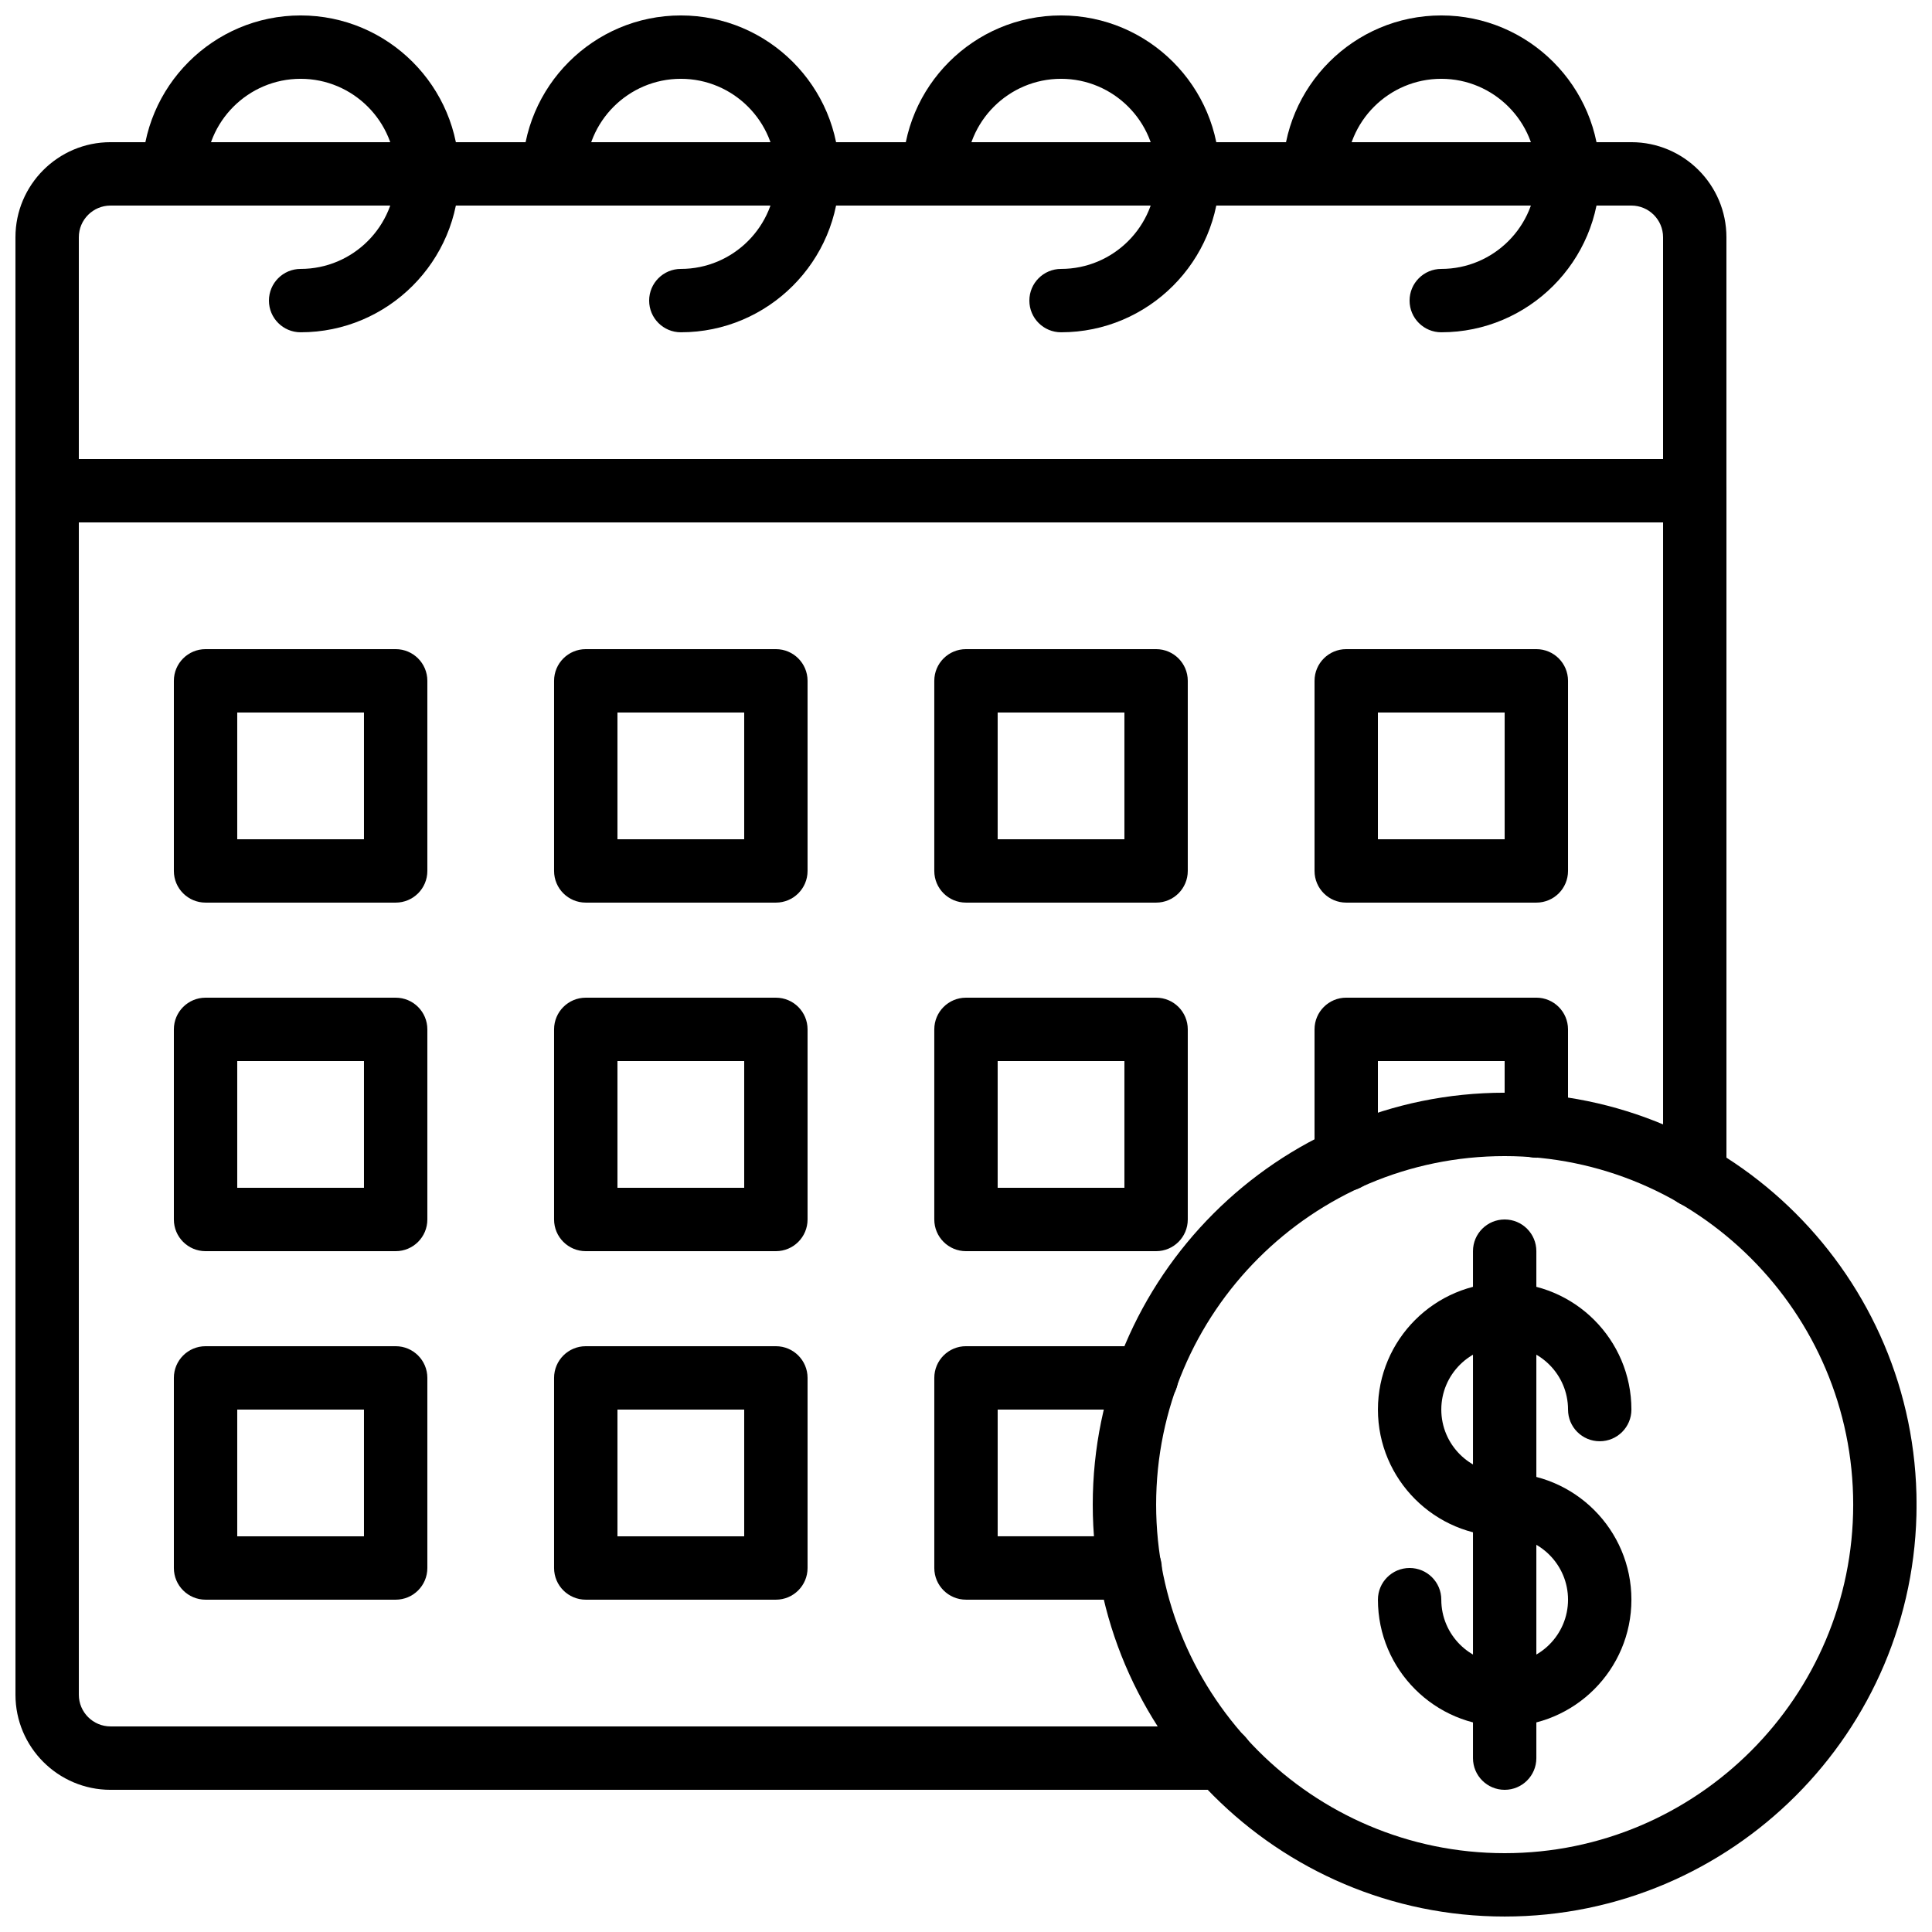 <?xml version="1.0" encoding="UTF-8"?>
<!-- Uploaded to: ICON Repo, www.svgrepo.com, Generator: ICON Repo Mixer Tools -->
<svg width="800px" height="800px" version="1.1" viewBox="144 144 512 512" xmlns="http://www.w3.org/2000/svg">
 <defs>
  <clipPath id="g">
   <path d="m148.09 181h453.91v102h-453.91z"/>
  </clipPath>
  <clipPath id="f">
   <path d="m483 148.09h85v84.906h-85z"/>
  </clipPath>
  <clipPath id="e">
   <path d="m383 148.09h85v84.906h-85z"/>
  </clipPath>
  <clipPath id="d">
   <path d="m282 148.09h85v84.906h-85z"/>
  </clipPath>
  <clipPath id="c">
   <path d="m181 148.09h85v84.906h-85z"/>
  </clipPath>
  <clipPath id="b">
   <path d="m433 433h218.9v218.9h-218.9z"/>
  </clipPath>
  <clipPath id="a">
   <path d="m148.09 265h453.91v354h-453.91z"/>
  </clipPath>
 </defs>
 <g clip-path="url(#g)">
  <path d="m164.89 265.65h419.84v-58.777c0-4.633-3.769-8.395-8.395-8.395h-403.05c-4.625 0-8.395 3.762-8.395 8.395zm428.24 16.793h-436.64c-4.633 0-8.395-3.75-8.395-8.395v-67.176c0-13.887 11.301-25.191 25.188-25.191h403.05c13.887 0 25.188 11.305 25.188 25.191v67.176c0 4.644-3.762 8.395-8.395 8.395z" fill-rule="evenodd"/>
 </g>
 <g clip-path="url(#f)">
  <path d="m525.95 232.06c-4.633 0-8.398-3.754-8.398-8.398 0-4.641 3.766-8.395 8.398-8.395 13.887 0 25.191-11.305 25.191-25.191s-11.305-25.191-25.191-25.191-25.191 11.305-25.191 25.191c0 4.644-3.762 8.398-8.395 8.398-4.637 0-8.398-3.754-8.398-8.398 0-23.148 18.836-41.984 41.984-41.984s41.984 18.836 41.984 41.984-18.836 41.984-41.984 41.984" fill-rule="evenodd"/>
 </g>
 <g clip-path="url(#e)">
  <path d="m425.19 232.06c-4.637 0-8.398-3.754-8.398-8.398 0-4.641 3.762-8.395 8.398-8.395 13.887 0 25.191-11.305 25.191-25.191s-11.305-25.191-25.191-25.191c-13.887 0-25.191 11.305-25.191 25.191 0 4.644-3.762 8.398-8.395 8.398-4.637 0-8.398-3.754-8.398-8.398 0-23.148 18.836-41.984 41.984-41.984 23.148 0 41.984 18.836 41.984 41.984s-18.836 41.984-41.984 41.984" fill-rule="evenodd"/>
 </g>
 <g clip-path="url(#d)">
  <path d="m324.43 232.06c-4.637 0-8.398-3.754-8.398-8.398 0-4.641 3.762-8.395 8.398-8.395 13.887 0 25.191-11.305 25.191-25.191s-11.305-25.191-25.191-25.191c-13.887 0-25.191 11.305-25.191 25.191 0 4.644-3.762 8.398-8.395 8.398-4.637 0-8.398-3.754-8.398-8.398 0-23.148 18.836-41.984 41.984-41.984 23.148 0 41.984 18.836 41.984 41.984s-18.836 41.984-41.984 41.984" fill-rule="evenodd"/>
 </g>
 <g clip-path="url(#c)">
  <path d="m223.67 232.06c-4.637 0-8.398-3.754-8.398-8.398 0-4.641 3.762-8.395 8.398-8.395 13.887 0 25.191-11.305 25.191-25.191s-11.305-25.191-25.191-25.191-25.191 11.305-25.191 25.191c0 4.644-3.762 8.398-8.395 8.398-4.637 0-8.398-3.754-8.398-8.398 0-23.148 18.836-41.984 41.984-41.984 23.148 0 41.984 18.836 41.984 41.984s-18.836 41.984-41.984 41.984" fill-rule="evenodd"/>
 </g>
 <path d="m206.87 366.41h33.586v-33.586h-33.586zm41.984 16.793h-50.379c-4.637 0-8.398-3.75-8.398-8.395v-50.383c0-4.641 3.762-8.395 8.398-8.395h50.379c4.644 0 8.398 3.754 8.398 8.395v50.383c0 4.644-3.754 8.395-8.398 8.395z" fill-rule="evenodd"/>
 <path d="m307.63 366.41h33.59v-33.586h-33.59zm41.984 16.793h-50.379c-4.637 0-8.398-3.75-8.398-8.395v-50.383c0-4.641 3.762-8.395 8.398-8.395h50.379c4.644 0 8.398 3.754 8.398 8.395v50.383c0 4.644-3.754 8.395-8.398 8.395z" fill-rule="evenodd"/>
 <path d="m408.39 366.41h33.59v-33.586h-33.59zm41.984 16.793h-50.379c-4.637 0-8.398-3.75-8.398-8.395v-50.383c0-4.641 3.762-8.395 8.398-8.395h50.379c4.644 0 8.398 3.754 8.398 8.395v50.383c0 4.644-3.754 8.395-8.398 8.395z" fill-rule="evenodd"/>
 <path d="m509.16 366.41h33.59v-33.586h-33.59zm41.984 16.793h-50.379c-4.637 0-8.398-3.75-8.398-8.395v-50.383c0-4.641 3.762-8.395 8.398-8.395h50.379c4.644 0 8.398 3.754 8.398 8.395v50.383c0 4.644-3.754 8.395-8.398 8.395z" fill-rule="evenodd"/>
 <path d="m206.87 458.78h33.586v-33.59h-33.586zm41.984 16.793h-50.379c-4.637 0-8.398-3.754-8.398-8.398v-50.379c0-4.644 3.762-8.398 8.398-8.398h50.379c4.644 0 8.398 3.754 8.398 8.398v50.379c0 4.644-3.754 8.398-8.398 8.398z" fill-rule="evenodd"/>
 <path d="m307.63 458.78h33.59v-33.59h-33.59zm41.984 16.793h-50.379c-4.637 0-8.398-3.754-8.398-8.398v-50.379c0-4.644 3.762-8.398 8.398-8.398h50.379c4.644 0 8.398 3.754 8.398 8.398v50.379c0 4.644-3.754 8.398-8.398 8.398z" fill-rule="evenodd"/>
 <path d="m408.39 458.78h33.59v-33.59h-33.59zm41.984 16.793h-50.379c-4.637 0-8.398-3.754-8.398-8.398v-50.379c0-4.644 3.762-8.398 8.398-8.398h50.379c4.644 0 8.398 3.754 8.398 8.398v50.379c0 4.644-3.754 8.398-8.398 8.398z" fill-rule="evenodd"/>
 <path d="m206.87 551.14h33.586v-33.586h-33.586zm41.984 16.793h-50.379c-4.637 0-8.398-3.754-8.398-8.395v-50.383c0-4.641 3.762-8.395 8.398-8.395h50.379c4.644 0 8.398 3.754 8.398 8.395v50.383c0 4.641-3.754 8.395-8.398 8.395z" fill-rule="evenodd"/>
 <path d="m307.63 551.14h33.59v-33.586h-33.59zm41.984 16.793h-50.379c-4.637 0-8.398-3.754-8.398-8.395v-50.383c0-4.641 3.762-8.395 8.398-8.395h50.379c4.644 0 8.398 3.754 8.398 8.395v50.383c0 4.641-3.754 8.395-8.398 8.395z" fill-rule="evenodd"/>
 <path d="m542.75 601.52c-18.523 0-33.586-15.066-33.586-33.59 0-4.641 3.762-8.395 8.395-8.395 4.637 0 8.398 3.754 8.398 8.395 0 9.262 7.531 16.797 16.793 16.797 9.262 0 16.793-7.535 16.793-16.797 0-9.262-7.531-16.793-16.793-16.793-18.523 0-33.586-15.062-33.586-33.586 0-18.523 15.062-33.59 33.586-33.59 18.523 0 33.59 15.066 33.59 33.59 0 4.644-3.762 8.395-8.398 8.395s-8.398-3.75-8.398-8.395c0-9.262-7.531-16.793-16.793-16.793-9.262 0-16.793 7.531-16.793 16.793 0 9.262 7.531 16.793 16.793 16.793 18.523 0 33.59 15.062 33.59 33.586 0 18.523-15.066 33.59-33.59 33.59" fill-rule="evenodd"/>
 <path d="m542.75 618.32c-4.633 0-8.395-3.754-8.395-8.398v-134.35c0-4.644 3.762-8.398 8.395-8.398 4.637 0 8.398 3.754 8.398 8.398v134.35c0 4.644-3.762 8.398-8.398 8.398" fill-rule="evenodd"/>
 <g clip-path="url(#b)">
  <path d="m542.75 450.38c-50.926 0-92.363 41.438-92.363 92.367 0 50.926 41.438 92.363 92.363 92.363 50.926 0 92.367-41.438 92.367-92.363 0-50.93-41.441-92.367-92.367-92.367m0 201.52c-60.188 0-109.16-48.969-109.16-109.16 0-60.191 48.969-109.16 109.16-109.16s109.16 48.969 109.16 109.16c0 60.188-48.973 109.16-109.16 109.16" fill-rule="evenodd"/>
 </g>
 <g clip-path="url(#a)">
  <path d="m467.8 618.32h-294.51c-13.887 0-25.191-11.301-25.191-25.191v-319.08c0-4.644 3.762-8.398 8.398-8.398h436.63c4.644 0 8.398 3.754 8.398 8.398v181.52c0 4.641-3.754 8.395-8.398 8.395-4.633 0-8.395-3.754-8.395-8.395v-173.13h-419.84v310.68c0 4.637 3.773 8.398 8.398 8.398h294.51c4.633 0 8.395 3.754 8.395 8.395 0 4.644-3.762 8.398-8.395 8.398" fill-rule="evenodd"/>
 </g>
 <path d="m443.49 567.93h-43.492c-4.637 0-8.398-3.754-8.398-8.395v-50.383c0-4.641 3.762-8.395 8.398-8.395h47.844c4.637 0 8.398 3.754 8.398 8.395 0 4.644-3.762 8.398-8.398 8.398h-39.449v33.586h35.098c4.637 0 8.398 3.754 8.398 8.398 0 4.641-3.762 8.395-8.398 8.395" fill-rule="evenodd"/>
 <path d="m500.76 459.63c-4.633 0-8.395-3.754-8.395-8.395v-34.445c0-4.637 3.762-8.398 8.395-8.398h50.383c4.633 0 8.395 3.762 8.395 8.398v25.617c0 4.644-3.762 8.398-8.395 8.398-4.637 0-8.398-3.754-8.398-8.398v-17.219h-33.586v26.047c0 4.641-3.762 8.395-8.398 8.395" fill-rule="evenodd"/>
</svg>